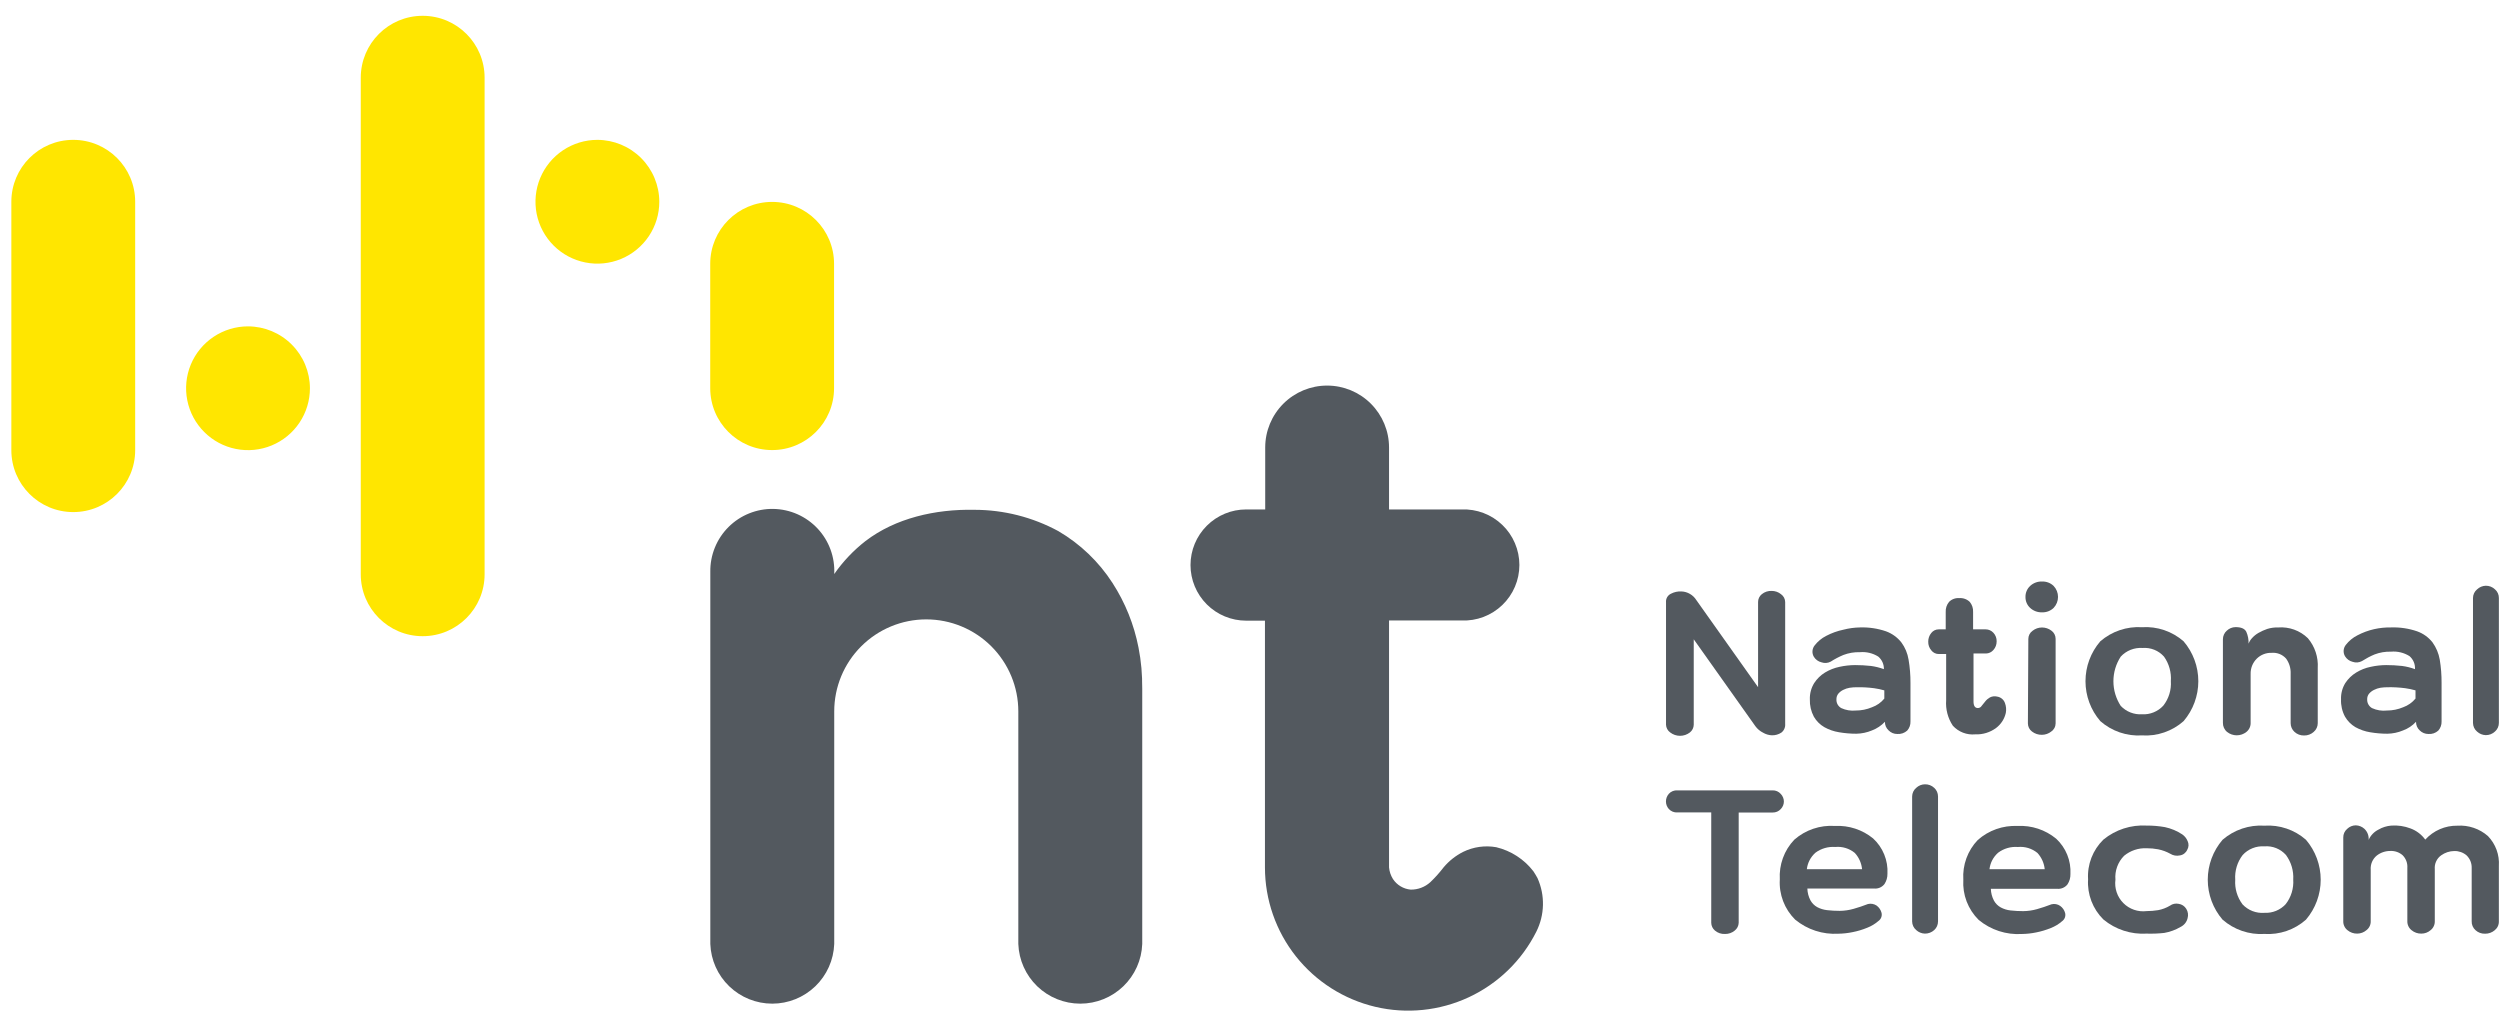 <svg width="143" height="58" viewBox="0 0 143 58" fill="none" xmlns="http://www.w3.org/2000/svg">
<g clip-path="url(#clip0_1462_19459)">
<path d="M87.878 53.292C87.05 54.94 85.69 56.261 84.019 57.041C82.347 57.82 80.461 58.014 78.666 57.59C76.871 57.165 75.271 56.148 74.126 54.703C72.981 53.257 72.357 51.467 72.355 49.623V35.502H71.28C70.436 35.502 69.626 35.167 69.03 34.571C68.433 33.974 68.097 33.165 68.097 32.321C68.097 31.477 68.433 30.668 69.03 30.072C69.626 29.475 70.436 29.14 71.28 29.14H72.37V25.595C72.37 24.656 72.743 23.756 73.407 23.092C74.071 22.428 74.972 22.055 75.911 22.055C76.85 22.055 77.751 22.428 78.415 23.092C79.079 23.756 79.453 24.656 79.453 25.595V29.14H83.603C84.031 29.123 84.458 29.193 84.858 29.345C85.258 29.497 85.624 29.728 85.932 30.025C86.241 30.321 86.487 30.677 86.654 31.071C86.822 31.465 86.909 31.888 86.909 32.316C86.909 32.744 86.822 33.168 86.654 33.562C86.487 33.955 86.241 34.311 85.932 34.608C85.624 34.904 85.258 35.136 84.858 35.288C84.458 35.44 84.031 35.509 83.603 35.492H79.453V49.614C79.474 49.849 79.55 50.076 79.675 50.277C79.788 50.449 79.937 50.593 80.113 50.698C80.289 50.803 80.487 50.868 80.691 50.886C81.106 50.892 81.508 50.74 81.815 50.46C82.09 50.198 82.343 49.915 82.573 49.614C82.882 49.245 83.263 48.944 83.692 48.727C84.279 48.44 84.941 48.347 85.584 48.46C86.429 48.663 87.179 49.148 87.709 49.836C87.798 49.975 87.878 50.099 87.947 50.232C88.163 50.716 88.269 51.241 88.257 51.77C88.245 52.299 88.115 52.819 87.878 53.292Z" fill="#53595F"/>
<path d="M65.336 38.989V53.996C65.302 54.913 64.913 55.781 64.252 56.417C63.591 57.053 62.709 57.409 61.792 57.409C60.874 57.409 59.992 57.053 59.331 56.417C58.671 55.781 58.282 54.913 58.248 53.996V40.692C58.248 39.296 57.693 37.958 56.706 36.971C55.718 35.984 54.379 35.429 52.983 35.429C51.586 35.429 50.247 35.984 49.26 36.971C48.272 37.958 47.718 39.296 47.718 40.692V53.996C47.683 54.913 47.295 55.781 46.634 56.417C45.973 57.053 45.091 57.409 44.174 57.409C43.256 57.409 42.374 57.053 41.713 56.417C41.052 55.781 40.664 54.913 40.63 53.996V32.706C40.623 32.231 40.712 31.759 40.891 31.319C41.07 30.878 41.336 30.479 41.673 30.143C42.01 29.808 42.41 29.543 42.852 29.366C43.293 29.188 43.765 29.101 44.24 29.11C44.716 29.119 45.184 29.223 45.619 29.416C46.053 29.61 46.444 29.888 46.769 30.236C47.093 30.583 47.344 30.992 47.507 31.439C47.67 31.885 47.742 32.36 47.718 32.835C48.216 32.12 48.819 31.484 49.506 30.948C51.219 29.636 53.503 29.116 55.732 29.161C57.41 29.161 59.061 29.58 60.536 30.379C61.789 31.111 62.852 32.129 63.637 33.349C64.364 34.474 64.868 35.728 65.123 37.043C65.276 37.818 65.346 38.606 65.331 39.395" fill="#53595F"/>
<path d="M37.712 11.54C37.712 12.24 37.505 12.925 37.115 13.507C36.726 14.089 36.173 14.543 35.526 14.811C34.879 15.079 34.167 15.149 33.48 15.012C32.793 14.876 32.162 14.539 31.666 14.043C31.171 13.548 30.834 12.918 30.697 12.231C30.561 11.544 30.631 10.832 30.899 10.185C31.167 9.539 31.621 8.986 32.203 8.597C32.786 8.208 33.47 8 34.171 8C35.109 8.003 36.008 8.376 36.672 9.04C37.336 9.703 37.71 10.602 37.712 11.54Z" fill="#FFE600"/>
<path d="M17.728 22.208C17.728 22.908 17.52 23.593 17.131 24.175C16.742 24.757 16.189 25.211 15.541 25.479C14.894 25.747 14.182 25.817 13.495 25.68C12.808 25.544 12.177 25.206 11.682 24.711C11.187 24.216 10.849 23.585 10.713 22.899C10.576 22.212 10.646 21.5 10.914 20.853C11.182 20.206 11.636 19.654 12.219 19.265C12.801 18.876 13.486 18.668 14.186 18.668C15.125 18.671 16.024 19.044 16.687 19.708C17.351 20.371 17.725 21.27 17.728 22.208Z" fill="#FFE600"/>
<path d="M47.708 15.089C47.708 13.134 46.122 11.549 44.166 11.549C42.211 11.549 40.625 13.134 40.625 15.089V22.204C40.625 24.159 42.211 25.744 44.166 25.744C46.122 25.744 47.708 24.159 47.708 22.204V15.089Z" fill="#FFE600"/>
<path d="M27.719 4.444C27.719 2.489 26.133 0.904 24.177 0.904C22.221 0.904 20.636 2.489 20.636 4.444V32.85C20.636 34.805 22.221 36.39 24.177 36.39C26.133 36.39 27.719 34.805 27.719 32.85V4.444Z" fill="#FFE600"/>
<path d="M7.732 11.54C7.732 9.585 6.146 8 4.19 8C2.234 8 0.649 9.585 0.649 11.54V25.75C0.649 27.706 2.234 29.291 4.19 29.291C6.146 29.291 7.732 27.706 7.732 25.75V11.54Z" fill="#FFE600"/>
<path d="M101.344 33.8C101.537 33.8 101.725 33.866 101.874 33.988C101.947 34.039 102.006 34.106 102.048 34.184C102.089 34.263 102.111 34.35 102.112 34.439V41.41C102.12 41.504 102.104 41.599 102.066 41.685C102.028 41.772 101.969 41.847 101.894 41.905C101.731 42.012 101.539 42.066 101.344 42.059C101.169 42.05 100.999 41.999 100.849 41.91C100.674 41.824 100.523 41.696 100.408 41.539L96.882 36.568V41.455C96.88 41.539 96.86 41.623 96.822 41.699C96.784 41.776 96.73 41.843 96.663 41.895C96.502 42.02 96.303 42.089 96.099 42.089C95.894 42.089 95.696 42.02 95.534 41.895C95.464 41.845 95.406 41.779 95.364 41.702C95.323 41.626 95.3 41.541 95.296 41.455V34.453C95.287 34.351 95.31 34.249 95.361 34.16C95.413 34.072 95.49 34.001 95.584 33.958C95.767 33.863 95.972 33.819 96.178 33.83C96.35 33.837 96.517 33.885 96.665 33.972C96.814 34.058 96.939 34.179 97.03 34.325L100.562 39.306V34.439C100.561 34.352 100.579 34.267 100.616 34.189C100.653 34.111 100.707 34.042 100.775 33.988C100.934 33.857 101.138 33.79 101.344 33.8Z" fill="#53595F"/>
<path d="M106.397 35.889C106.901 35.872 107.405 35.948 107.882 36.112C108.225 36.237 108.527 36.455 108.754 36.74C108.971 37.032 109.113 37.372 109.17 37.731C109.245 38.171 109.281 38.616 109.279 39.063V41.266C109.287 41.459 109.22 41.647 109.091 41.791C109.015 41.859 108.925 41.912 108.828 41.945C108.731 41.978 108.629 41.991 108.526 41.984C108.434 41.985 108.343 41.968 108.258 41.933C108.173 41.898 108.096 41.846 108.031 41.781C107.962 41.719 107.907 41.642 107.87 41.557C107.833 41.471 107.816 41.379 107.818 41.286C107.611 41.505 107.357 41.675 107.075 41.781C106.792 41.9 106.49 41.963 106.183 41.969C105.851 41.969 105.52 41.941 105.193 41.885C104.897 41.837 104.612 41.739 104.351 41.593C104.102 41.449 103.896 41.242 103.752 40.994C103.591 40.689 103.512 40.348 103.524 40.003C103.513 39.676 103.599 39.352 103.771 39.073C103.93 38.828 104.141 38.621 104.39 38.469C104.647 38.313 104.929 38.203 105.223 38.142C105.514 38.078 105.811 38.045 106.109 38.043C106.412 38.042 106.715 38.059 107.016 38.092C107.269 38.126 107.518 38.188 107.759 38.276C107.762 38.139 107.735 38.004 107.68 37.88C107.624 37.755 107.541 37.645 107.437 37.557C107.124 37.361 106.755 37.272 106.387 37.305C106.065 37.295 105.746 37.349 105.445 37.463C105.192 37.569 104.948 37.696 104.717 37.845C104.637 37.888 104.548 37.914 104.457 37.921C104.365 37.928 104.274 37.916 104.187 37.884C104.097 37.863 104.013 37.824 103.938 37.769C103.863 37.715 103.8 37.646 103.752 37.567C103.692 37.466 103.665 37.35 103.674 37.233C103.683 37.116 103.727 37.005 103.801 36.914C103.977 36.688 104.2 36.504 104.455 36.374C104.767 36.21 105.1 36.09 105.445 36.018C105.756 35.937 106.076 35.894 106.397 35.889ZM106.149 40.642C106.469 40.643 106.786 40.579 107.08 40.454C107.355 40.356 107.599 40.185 107.783 39.959V39.489C107.59 39.434 107.393 39.392 107.194 39.365C106.865 39.323 106.534 39.304 106.203 39.31C106.069 39.31 105.935 39.32 105.802 39.34C105.671 39.362 105.544 39.403 105.426 39.464C105.32 39.517 105.225 39.591 105.148 39.682C105.076 39.775 105.039 39.891 105.044 40.008C105.039 40.109 105.063 40.208 105.112 40.296C105.161 40.383 105.234 40.455 105.322 40.504C105.58 40.623 105.866 40.671 106.149 40.642Z" fill="#53595F"/>
<path d="M114.02 36.192C114.082 36.258 114.131 36.336 114.163 36.421C114.196 36.506 114.211 36.596 114.208 36.687C114.21 36.87 114.143 37.047 114.02 37.182C113.968 37.243 113.904 37.291 113.832 37.325C113.761 37.359 113.683 37.378 113.604 37.38H112.885V40.123C112.885 40.376 112.97 40.5 113.133 40.5C113.177 40.5 113.22 40.489 113.258 40.467C113.297 40.445 113.329 40.414 113.351 40.376C113.41 40.297 113.48 40.208 113.559 40.118C113.632 40.026 113.723 39.949 113.826 39.891C113.955 39.826 114.103 39.81 114.242 39.846C114.342 39.862 114.436 39.904 114.513 39.969C114.591 40.033 114.65 40.117 114.683 40.213C114.751 40.393 114.768 40.588 114.733 40.777C114.656 41.121 114.459 41.426 114.178 41.639C113.834 41.894 113.413 42.023 112.984 42.005C112.747 42.028 112.507 41.995 112.284 41.909C112.062 41.823 111.862 41.686 111.702 41.51C111.416 41.08 111.282 40.568 111.32 40.054V37.41H110.904C110.82 37.412 110.736 37.394 110.66 37.356C110.585 37.319 110.519 37.265 110.468 37.197C110.351 37.059 110.29 36.883 110.295 36.702C110.293 36.522 110.354 36.347 110.468 36.207C110.519 36.141 110.586 36.087 110.661 36.051C110.737 36.015 110.82 35.997 110.904 35.999H111.295V35.009C111.283 34.797 111.352 34.587 111.489 34.425C111.563 34.35 111.654 34.292 111.753 34.256C111.852 34.219 111.958 34.204 112.063 34.212C112.173 34.203 112.284 34.217 112.388 34.254C112.492 34.29 112.587 34.349 112.667 34.425C112.804 34.587 112.873 34.797 112.861 35.009V35.999H113.584C113.666 35.999 113.747 36.017 113.822 36.05C113.897 36.083 113.964 36.132 114.02 36.192Z" fill="#53595F"/>
<path d="M115.857 34.144C115.855 34.026 115.878 33.909 115.924 33.801C115.97 33.692 116.039 33.595 116.125 33.515C116.309 33.345 116.553 33.254 116.803 33.262C116.925 33.258 117.047 33.278 117.161 33.321C117.275 33.364 117.379 33.43 117.467 33.515C117.629 33.684 117.719 33.91 117.719 34.144C117.719 34.378 117.629 34.603 117.467 34.773C117.379 34.857 117.275 34.923 117.161 34.967C117.047 35.01 116.925 35.03 116.803 35.025C116.553 35.034 116.309 34.943 116.125 34.773C116.038 34.693 115.969 34.596 115.923 34.487C115.877 34.379 115.855 34.261 115.857 34.144ZM116.021 36.545C116.021 36.454 116.043 36.364 116.085 36.283C116.128 36.202 116.189 36.132 116.264 36.08C116.417 35.958 116.607 35.892 116.803 35.892C116.999 35.892 117.188 35.956 117.343 36.075C117.417 36.128 117.476 36.198 117.518 36.279C117.559 36.36 117.581 36.449 117.581 36.54V41.378C117.58 41.469 117.558 41.56 117.514 41.641C117.471 41.722 117.409 41.791 117.333 41.843C117.18 41.965 116.99 42.031 116.794 42.031C116.589 42.035 116.39 41.968 116.229 41.843C116.156 41.789 116.098 41.719 116.057 41.638C116.017 41.557 115.996 41.468 115.996 41.378L116.021 36.545Z" fill="#53595F"/>
<path d="M122.524 35.876C123.392 35.82 124.247 36.11 124.902 36.683C125.445 37.319 125.744 38.129 125.744 38.966C125.744 39.803 125.445 40.612 124.902 41.248C124.579 41.535 124.203 41.754 123.794 41.894C123.386 42.035 122.955 42.093 122.524 42.065C121.652 42.119 120.793 41.825 120.137 41.248C119.59 40.613 119.29 39.803 119.29 38.966C119.29 38.128 119.59 37.318 120.137 36.683C120.796 36.112 121.653 35.822 122.524 35.876ZM122.524 40.857C122.751 40.87 122.978 40.832 123.189 40.746C123.4 40.661 123.589 40.529 123.742 40.362C124.054 39.964 124.207 39.465 124.173 38.961C124.209 38.462 124.071 37.967 123.782 37.559C123.629 37.387 123.438 37.252 123.224 37.166C123.01 37.081 122.779 37.045 122.549 37.064C122.318 37.048 122.086 37.085 121.871 37.17C121.656 37.256 121.462 37.389 121.306 37.559C121.032 37.978 120.887 38.468 120.887 38.968C120.887 39.468 121.032 39.958 121.306 40.377C121.461 40.541 121.651 40.669 121.861 40.752C122.072 40.835 122.298 40.871 122.524 40.857Z" fill="#53595F"/>
<path d="M130.307 35.891C130.618 35.866 130.931 35.908 131.225 36.014C131.519 36.12 131.786 36.287 132.01 36.505C132.412 36.98 132.614 37.592 132.575 38.213V41.367C132.575 41.461 132.555 41.554 132.515 41.639C132.476 41.725 132.419 41.801 132.347 41.862C132.196 42 131.997 42.075 131.792 42.07C131.589 42.075 131.392 42.001 131.243 41.862C131.174 41.799 131.12 41.722 131.082 41.637C131.045 41.552 131.025 41.46 131.025 41.367V38.55C131.041 38.234 130.948 37.923 130.762 37.668C130.66 37.555 130.534 37.466 130.392 37.409C130.25 37.353 130.097 37.329 129.945 37.342C129.787 37.336 129.63 37.362 129.482 37.419C129.335 37.476 129.201 37.563 129.088 37.673C128.973 37.788 128.882 37.924 128.821 38.075C128.761 38.226 128.732 38.387 128.736 38.55V41.342C128.74 41.443 128.719 41.542 128.677 41.633C128.635 41.724 128.572 41.805 128.494 41.867C128.337 41.992 128.142 42.06 127.941 42.06C127.741 42.06 127.546 41.992 127.389 41.867C127.312 41.804 127.251 41.723 127.209 41.632C127.168 41.541 127.148 41.442 127.151 41.342V36.569C127.15 36.475 127.169 36.382 127.208 36.297C127.246 36.211 127.303 36.135 127.374 36.074C127.508 35.946 127.685 35.874 127.87 35.871C128.197 35.871 128.4 35.96 128.489 36.139C128.583 36.352 128.627 36.584 128.618 36.817C128.663 36.7 128.73 36.592 128.816 36.5C128.924 36.379 129.051 36.277 129.192 36.198C129.35 36.108 129.516 36.034 129.687 35.975C129.888 35.912 130.097 35.884 130.307 35.891Z" fill="#53595F"/>
<path d="M136.775 35.889C137.28 35.872 137.783 35.948 138.261 36.112C138.606 36.235 138.91 36.453 139.137 36.74C139.35 37.035 139.492 37.373 139.554 37.731C139.626 38.171 139.661 38.617 139.658 39.063V41.266C139.665 41.459 139.598 41.647 139.469 41.791C139.393 41.86 139.304 41.913 139.207 41.946C139.11 41.979 139.007 41.992 138.905 41.984C138.813 41.984 138.722 41.967 138.637 41.932C138.552 41.897 138.475 41.846 138.409 41.781C138.34 41.719 138.285 41.642 138.249 41.557C138.212 41.471 138.194 41.379 138.196 41.286C137.992 41.508 137.737 41.678 137.453 41.781C137.171 41.9 136.868 41.963 136.562 41.969C136.23 41.969 135.898 41.941 135.571 41.885C135.276 41.837 134.991 41.738 134.729 41.593C134.483 41.447 134.279 41.241 134.135 40.994C133.972 40.69 133.893 40.348 133.907 40.003C133.895 39.676 133.979 39.352 134.15 39.073C134.31 38.828 134.524 38.621 134.774 38.469C135.03 38.312 135.312 38.201 135.606 38.142C135.896 38.078 136.191 38.045 136.488 38.043C136.79 38.042 137.093 38.059 137.394 38.092C137.648 38.125 137.897 38.187 138.137 38.276C138.146 38.135 138.122 37.994 138.067 37.864C138.012 37.734 137.927 37.619 137.82 37.528C137.505 37.332 137.135 37.243 136.765 37.275C136.444 37.266 136.124 37.319 135.824 37.434C135.572 37.54 135.331 37.668 135.101 37.815C135.019 37.859 134.93 37.885 134.837 37.892C134.745 37.898 134.653 37.886 134.566 37.855C134.386 37.81 134.231 37.696 134.135 37.538C134.075 37.437 134.048 37.32 134.057 37.203C134.066 37.086 134.11 36.975 134.184 36.884C134.36 36.658 134.583 36.474 134.838 36.344C135.141 36.184 135.464 36.064 135.799 35.988C136.119 35.916 136.447 35.883 136.775 35.889ZM136.532 40.642C136.852 40.642 137.169 40.578 137.463 40.454C137.738 40.355 137.981 40.184 138.167 39.959V39.489C137.973 39.434 137.776 39.393 137.577 39.365C137.241 39.322 136.901 39.303 136.562 39.31C136.428 39.311 136.294 39.321 136.161 39.34C136.031 39.362 135.906 39.404 135.789 39.464C135.682 39.517 135.586 39.591 135.507 39.682C135.434 39.775 135.397 39.891 135.403 40.008C135.399 40.108 135.423 40.208 135.472 40.295C135.521 40.382 135.593 40.455 135.68 40.504C135.946 40.627 136.241 40.675 136.532 40.642Z" fill="#53595F"/>
<path d="M142.184 42.05C141.999 42.044 141.823 41.972 141.688 41.847C141.616 41.786 141.557 41.711 141.517 41.625C141.477 41.54 141.456 41.446 141.455 41.352V34.207C141.455 34.112 141.476 34.019 141.516 33.933C141.556 33.848 141.615 33.772 141.688 33.712C141.822 33.584 141.998 33.51 142.184 33.504C142.281 33.502 142.378 33.519 142.469 33.555C142.56 33.591 142.643 33.644 142.714 33.712C142.785 33.773 142.841 33.849 142.88 33.935C142.918 34.02 142.938 34.113 142.936 34.207V41.347C142.937 41.441 142.917 41.533 142.879 41.619C142.84 41.704 142.784 41.78 142.714 41.842C142.571 41.978 142.381 42.053 142.184 42.05Z" fill="#53595F"/>
<path d="M101.86 45.412C101.974 45.53 102.038 45.688 102.038 45.852C102.036 46.012 101.972 46.164 101.86 46.278C101.802 46.342 101.731 46.393 101.651 46.427C101.572 46.461 101.486 46.478 101.399 46.476H99.453V52.784C99.45 52.871 99.428 52.956 99.389 53.032C99.35 53.11 99.293 53.177 99.225 53.23C99.07 53.359 98.872 53.428 98.67 53.423C98.461 53.434 98.255 53.365 98.096 53.23C98.03 53.175 97.977 53.107 97.941 53.03C97.904 52.953 97.884 52.869 97.883 52.784V46.471H95.951C95.859 46.478 95.766 46.464 95.68 46.429C95.595 46.395 95.518 46.342 95.456 46.273C95.351 46.156 95.293 46.004 95.292 45.847C95.291 45.685 95.35 45.529 95.456 45.407C95.518 45.338 95.595 45.285 95.68 45.251C95.766 45.216 95.859 45.202 95.951 45.209H101.399C101.486 45.207 101.572 45.225 101.652 45.26C101.731 45.295 101.802 45.347 101.86 45.412Z" fill="#53595F"/>
<path d="M104.961 47.244C105.75 47.203 106.527 47.457 107.14 47.957C107.418 48.212 107.635 48.525 107.777 48.874C107.92 49.224 107.983 49.6 107.962 49.977C107.966 50.188 107.906 50.395 107.789 50.571C107.719 50.66 107.627 50.731 107.522 50.775C107.417 50.819 107.303 50.836 107.189 50.823H103.381C103.387 51.06 103.448 51.292 103.559 51.502C103.649 51.664 103.783 51.798 103.945 51.888C104.121 51.981 104.312 52.039 104.51 52.061C104.748 52.088 104.988 52.101 105.228 52.101C105.496 52.099 105.763 52.06 106.021 51.987C106.288 51.913 106.565 51.819 106.848 51.71C106.932 51.69 107.019 51.687 107.105 51.703C107.19 51.718 107.271 51.751 107.343 51.799C107.482 51.901 107.582 52.048 107.625 52.215C107.645 52.301 107.639 52.392 107.607 52.475C107.576 52.558 107.52 52.629 107.447 52.68C107.258 52.844 107.042 52.975 106.808 53.066C106.537 53.178 106.254 53.263 105.966 53.319C105.7 53.374 105.43 53.404 105.159 53.408C104.261 53.463 103.375 53.174 102.682 52.601C102.38 52.303 102.146 51.943 101.995 51.547C101.844 51.151 101.779 50.727 101.805 50.303C101.78 49.888 101.84 49.472 101.982 49.081C102.124 48.69 102.346 48.332 102.633 48.031C102.95 47.753 103.319 47.54 103.718 47.405C104.118 47.27 104.54 47.215 104.961 47.244ZM106.511 49.719C106.477 49.372 106.331 49.045 106.095 48.788C105.94 48.66 105.761 48.564 105.569 48.506C105.377 48.447 105.175 48.427 104.975 48.447C104.572 48.417 104.171 48.533 103.846 48.773C103.569 49.017 103.393 49.353 103.351 49.719H106.511Z" fill="#53595F"/>
<path d="M110.102 53.403C109.918 53.397 109.742 53.325 109.607 53.2C109.534 53.139 109.476 53.063 109.436 52.978C109.396 52.892 109.375 52.799 109.374 52.704V45.56C109.375 45.465 109.396 45.372 109.436 45.286C109.476 45.201 109.534 45.125 109.607 45.065C109.741 44.938 109.918 44.865 110.102 44.862C110.3 44.856 110.493 44.929 110.637 45.065C110.706 45.127 110.761 45.204 110.799 45.289C110.836 45.374 110.855 45.467 110.855 45.56V52.704C110.855 52.798 110.836 52.89 110.799 52.975C110.761 53.06 110.706 53.137 110.637 53.2C110.491 53.333 110.3 53.406 110.102 53.403Z" fill="#53595F"/>
<path d="M115.403 47.245C116.204 47.202 116.992 47.462 117.612 47.973C117.888 48.229 118.104 48.542 118.246 48.892C118.387 49.241 118.449 49.617 118.429 49.993C118.435 50.203 118.376 50.41 118.26 50.587C118.19 50.676 118.098 50.746 117.993 50.79C117.889 50.834 117.774 50.851 117.661 50.839H113.877C113.883 51.076 113.944 51.308 114.055 51.518C114.145 51.68 114.279 51.814 114.442 51.904C114.615 51.997 114.805 52.056 115.001 52.077C115.241 52.104 115.483 52.117 115.724 52.117C115.993 52.115 116.259 52.076 116.517 52.003C116.784 51.929 117.057 51.835 117.344 51.726C117.428 51.704 117.516 51.701 117.601 51.717C117.687 51.732 117.768 51.766 117.839 51.815C117.982 51.915 118.083 52.062 118.127 52.231C118.147 52.317 118.141 52.408 118.109 52.491C118.077 52.574 118.021 52.645 117.948 52.696C117.759 52.861 117.543 52.991 117.309 53.082C117.038 53.194 116.756 53.278 116.467 53.335C116.2 53.391 115.928 53.42 115.655 53.424C114.757 53.481 113.871 53.192 113.179 52.617C112.877 52.319 112.643 51.959 112.491 51.563C112.34 51.167 112.276 50.743 112.302 50.319C112.275 49.904 112.334 49.487 112.477 49.096C112.619 48.705 112.841 48.348 113.129 48.047C113.754 47.494 114.569 47.206 115.403 47.245ZM116.958 49.72C116.924 49.373 116.778 49.047 116.542 48.789C116.229 48.532 115.826 48.409 115.422 48.448C115.019 48.416 114.617 48.532 114.293 48.775C114.016 49.018 113.84 49.355 113.798 49.72H116.958Z" fill="#53595F"/>
<path d="M122.791 48.52C122.322 48.498 121.861 48.652 121.498 48.951C121.321 49.129 121.186 49.344 121.1 49.58C121.014 49.816 120.981 50.068 121.003 50.318C120.971 50.56 120.995 50.807 121.073 51.038C121.151 51.27 121.281 51.481 121.453 51.654C121.625 51.828 121.835 51.96 122.066 52.039C122.297 52.119 122.544 52.145 122.786 52.115C123.007 52.114 123.227 52.096 123.445 52.061C123.685 52.016 123.914 51.929 124.124 51.803C124.194 51.752 124.275 51.716 124.36 51.698C124.445 51.68 124.534 51.681 124.619 51.699C124.708 51.712 124.794 51.744 124.869 51.793C124.945 51.843 125.008 51.909 125.055 51.986C125.105 52.066 125.137 52.155 125.15 52.248C125.163 52.341 125.155 52.436 125.129 52.526C125.103 52.633 125.053 52.733 124.984 52.819C124.914 52.904 124.827 52.973 124.728 53.021C124.44 53.19 124.125 53.306 123.797 53.363C123.463 53.4 123.127 53.413 122.791 53.403C121.893 53.457 121.008 53.169 120.315 52.595C120.013 52.297 119.779 51.938 119.627 51.542C119.476 51.145 119.411 50.721 119.438 50.298C119.412 49.879 119.477 49.458 119.628 49.066C119.78 48.674 120.014 48.319 120.315 48.025C121.009 47.456 121.894 47.169 122.791 47.223C123.141 47.221 123.491 47.251 123.836 47.312C124.19 47.388 124.526 47.529 124.827 47.728C124.965 47.824 125.071 47.959 125.134 48.114C125.17 48.193 125.187 48.279 125.183 48.365C125.179 48.451 125.153 48.535 125.109 48.61C125.071 48.695 125.012 48.769 124.938 48.826C124.863 48.882 124.776 48.918 124.683 48.931C124.498 48.971 124.304 48.937 124.143 48.837C123.925 48.716 123.69 48.629 123.445 48.58C123.229 48.539 123.01 48.519 122.791 48.52Z" fill="#53595F"/>
<path d="M129.524 47.228C130.392 47.171 131.247 47.461 131.901 48.035C132.445 48.672 132.744 49.482 132.744 50.32C132.744 51.157 132.445 51.968 131.901 52.605C131.579 52.891 131.202 53.111 130.794 53.251C130.386 53.391 129.954 53.449 129.524 53.422C128.65 53.475 127.79 53.181 127.131 52.605C126.585 51.969 126.284 51.158 126.284 50.32C126.284 49.481 126.585 48.67 127.131 48.035C127.792 47.463 128.651 47.173 129.524 47.228ZM129.524 52.214C129.751 52.225 129.978 52.187 130.188 52.102C130.399 52.016 130.588 51.885 130.742 51.718C131.053 51.318 131.207 50.818 131.173 50.312C131.203 49.809 131.056 49.312 130.757 48.906C130.604 48.733 130.413 48.599 130.199 48.513C129.985 48.427 129.754 48.392 129.524 48.411C129.293 48.395 129.061 48.431 128.846 48.517C128.631 48.603 128.437 48.736 128.281 48.906C127.971 49.311 127.82 49.814 127.855 50.322C127.821 50.825 127.969 51.324 128.271 51.728C128.43 51.898 128.625 52.03 128.842 52.114C129.059 52.198 129.292 52.232 129.524 52.214Z" fill="#53595F"/>
<path d="M140.563 47.229C141.201 47.188 141.83 47.402 142.311 47.823C142.528 48.049 142.696 48.317 142.804 48.611C142.911 48.905 142.956 49.219 142.935 49.531V52.69C142.939 52.789 142.92 52.888 142.879 52.978C142.837 53.069 142.775 53.148 142.698 53.21C142.545 53.341 142.349 53.411 142.148 53.408C141.947 53.416 141.752 53.345 141.603 53.21C141.529 53.145 141.471 53.065 141.432 52.975C141.394 52.885 141.376 52.788 141.38 52.69V49.645C141.384 49.512 141.36 49.379 141.31 49.255C141.259 49.132 141.184 49.02 141.088 48.927C140.892 48.76 140.642 48.672 140.385 48.679C140.114 48.682 139.851 48.769 139.632 48.927C139.508 49.016 139.41 49.135 139.347 49.273C139.283 49.411 139.257 49.563 139.27 49.714V52.685C139.274 52.784 139.255 52.883 139.213 52.973C139.172 53.064 139.11 53.143 139.032 53.205C138.886 53.333 138.697 53.404 138.502 53.403C138.296 53.408 138.096 53.337 137.938 53.205C137.86 53.143 137.798 53.064 137.757 52.973C137.716 52.883 137.696 52.784 137.7 52.685V49.64C137.709 49.508 137.69 49.376 137.644 49.252C137.598 49.129 137.526 49.016 137.433 48.922C137.241 48.752 136.99 48.664 136.734 48.675C136.451 48.672 136.176 48.764 135.952 48.937C135.832 49.035 135.739 49.161 135.678 49.303C135.618 49.445 135.593 49.6 135.605 49.754V52.685C135.609 52.785 135.589 52.884 135.547 52.975C135.505 53.065 135.441 53.144 135.362 53.205C135.216 53.331 135.03 53.401 134.837 53.403C134.631 53.408 134.43 53.337 134.273 53.205C134.195 53.143 134.133 53.064 134.092 52.973C134.05 52.883 134.031 52.784 134.035 52.685V47.907C134.033 47.813 134.051 47.72 134.09 47.634C134.129 47.549 134.186 47.473 134.258 47.412C134.39 47.283 134.568 47.21 134.753 47.209C134.937 47.215 135.113 47.287 135.248 47.412C135.332 47.493 135.397 47.591 135.438 47.7C135.479 47.808 135.496 47.925 135.486 48.041C135.6 47.785 135.8 47.576 136.051 47.452C136.273 47.322 136.522 47.245 136.779 47.224C137.154 47.197 137.532 47.253 137.883 47.387C138.221 47.512 138.514 47.735 138.725 48.026C138.957 47.77 139.241 47.567 139.558 47.429C139.875 47.292 140.218 47.224 140.563 47.229Z" fill="#53595F"/>
</g>
<defs>
<clipPath id="clip0_1462_19459">
<rect width="142.287" height="56.915" fill="white" transform="translate(0.649 0.904)"/>
</clipPath>
</defs>
</svg>
